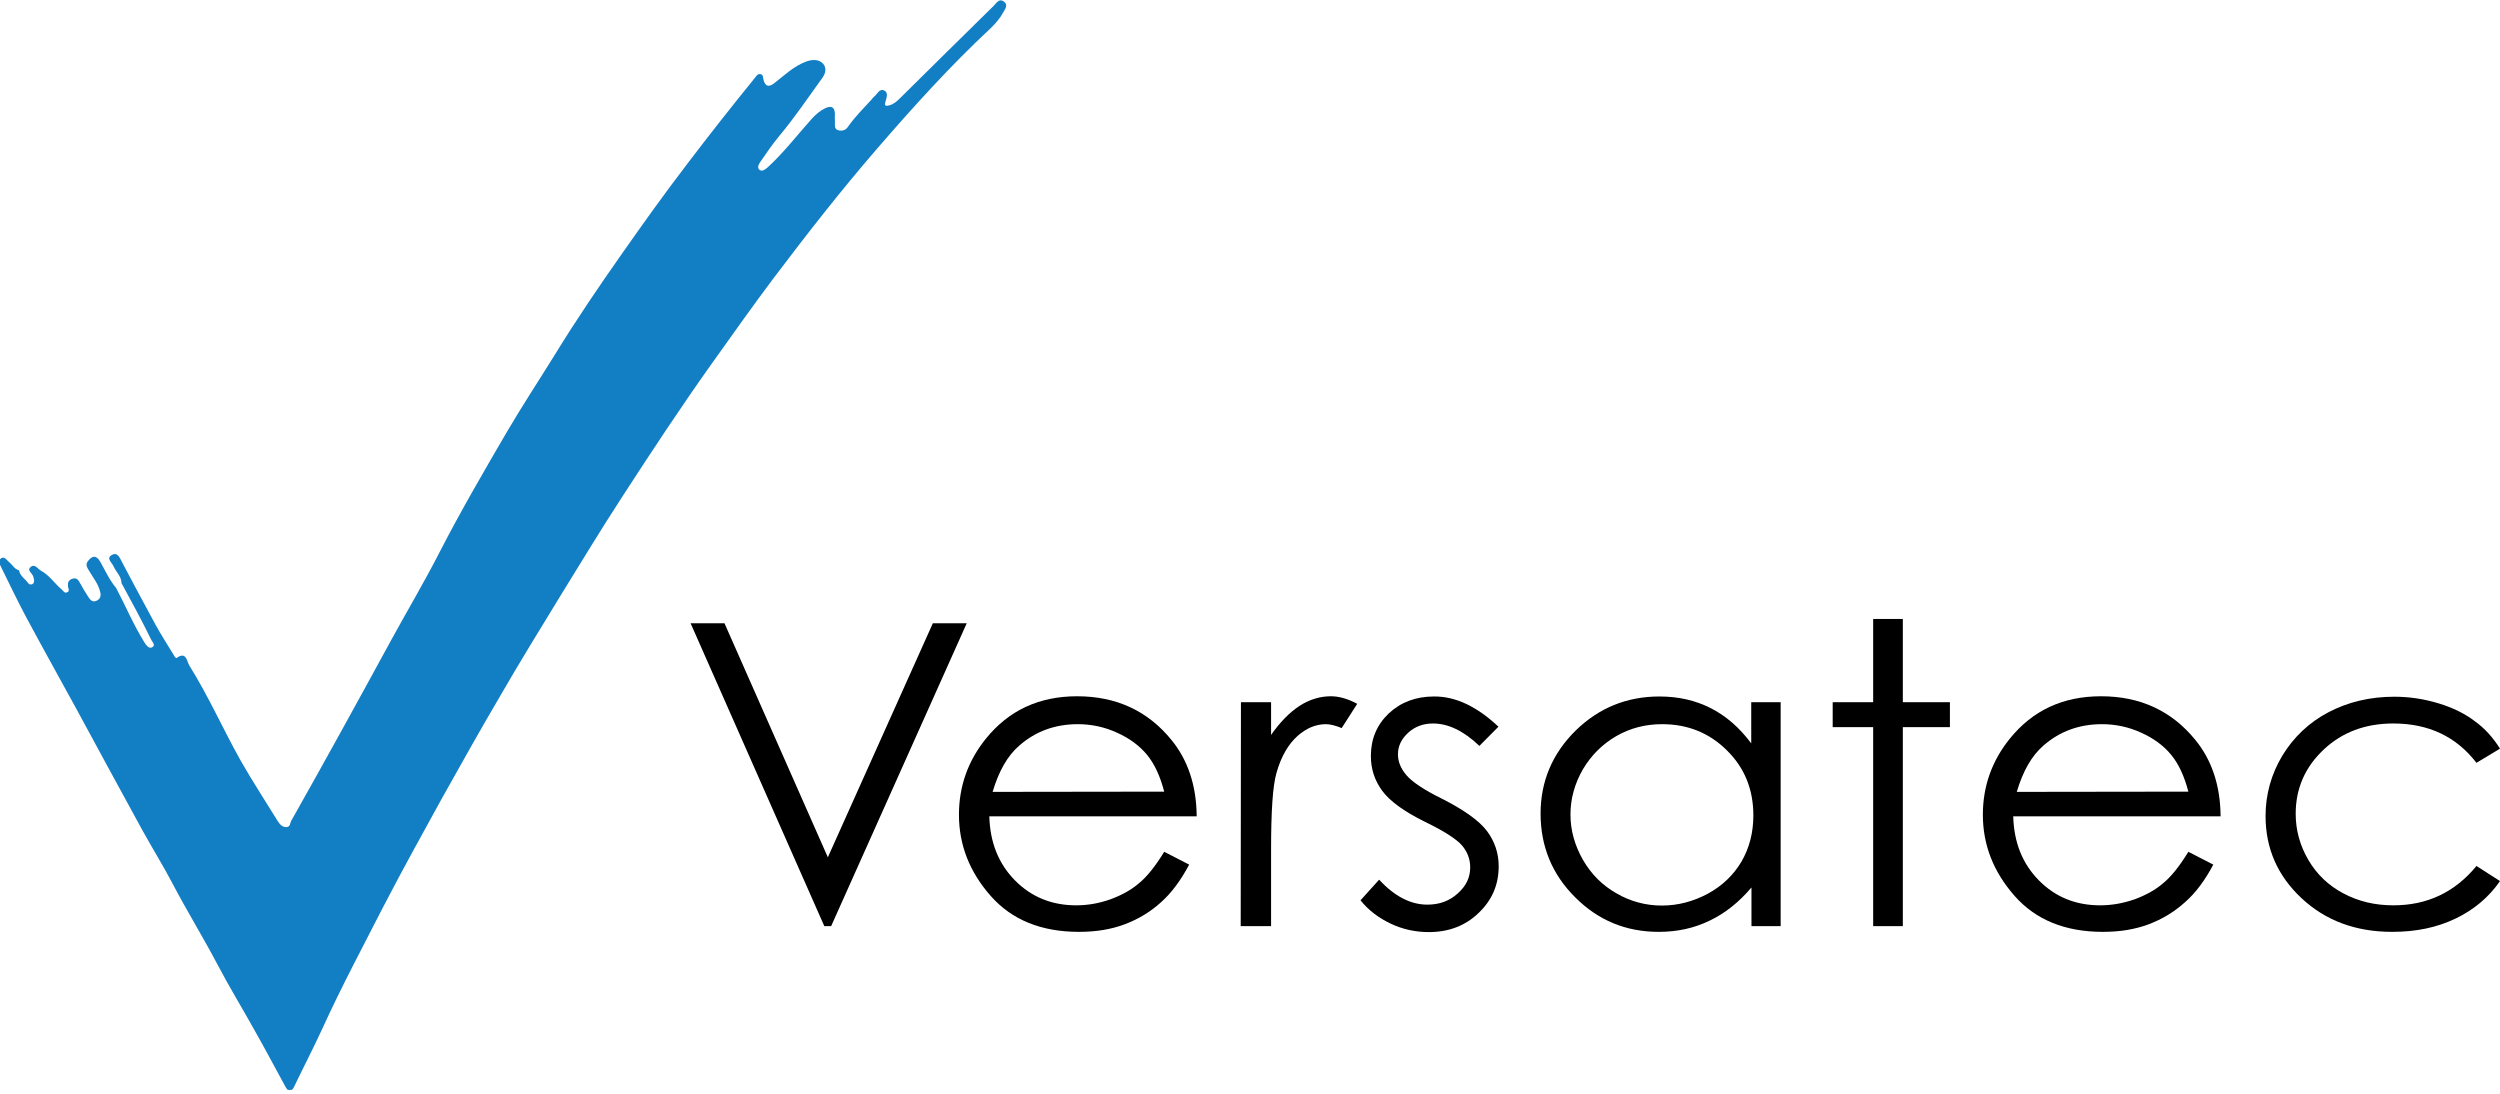 <svg width="160" height="70" viewBox="0 0 160 70" fill="none" xmlns="http://www.w3.org/2000/svg">
<g clip-path="url(#clip0_192_1190)">
<path d="M44.199 39.891H46.368L52.982 54.867L59.701 39.891H61.87L53.193 59.273H52.756L44.199 39.891Z" fill="black"/>
<path d="M74.509 54.515L76.106 55.335C75.579 56.331 74.976 57.15 74.298 57.751C73.621 58.365 72.837 58.834 71.978 59.156C71.12 59.478 70.156 59.639 69.056 59.639C66.646 59.639 64.763 58.878 63.407 57.341C62.051 55.803 61.373 54.076 61.373 52.144C61.373 50.329 61.946 48.704 63.09 47.284C64.552 45.468 66.495 44.561 68.935 44.561C71.451 44.561 73.455 45.498 74.961 47.342C76.031 48.645 76.573 50.285 76.588 52.246H63.316C63.362 53.915 63.904 55.276 64.958 56.345C66.013 57.414 67.323 57.941 68.875 57.941C69.628 57.941 70.352 57.809 71.059 57.56C71.768 57.297 72.37 56.975 72.867 56.55C73.394 56.126 73.937 55.452 74.509 54.515ZM74.509 50.665C74.253 49.684 73.892 48.894 73.41 48.308C72.927 47.723 72.295 47.254 71.481 46.888C70.683 46.523 69.839 46.347 68.981 46.347C67.534 46.347 66.284 46.801 65.245 47.708C64.476 48.367 63.919 49.362 63.527 50.68L74.509 50.665Z" fill="black"/>
<path d="M79.42 44.941H81.349V47.035C81.921 46.215 82.539 45.586 83.171 45.176C83.804 44.766 84.482 44.561 85.175 44.561C85.702 44.561 86.26 44.722 86.862 45.044L85.868 46.596C85.476 46.435 85.13 46.347 84.859 46.347C84.226 46.347 83.608 46.596 83.036 47.108C82.463 47.62 81.996 48.396 81.695 49.465C81.454 50.285 81.349 51.924 81.349 54.428V59.273H79.405L79.42 44.941Z" fill="black"/>
<path d="M95.901 46.508L94.681 47.737C93.671 46.771 92.677 46.303 91.713 46.303C91.096 46.303 90.568 46.493 90.131 46.888C89.695 47.284 89.469 47.737 89.469 48.279C89.469 48.748 89.649 49.187 90.011 49.611C90.372 50.036 91.126 50.548 92.286 51.119C93.702 51.836 94.666 52.524 95.163 53.183C95.66 53.842 95.916 54.603 95.916 55.438C95.916 56.623 95.494 57.604 94.636 58.424C93.792 59.244 92.722 59.654 91.442 59.654C90.598 59.654 89.77 59.478 89.001 59.112C88.233 58.746 87.585 58.263 87.073 57.619L88.263 56.301C89.243 57.355 90.267 57.897 91.352 57.897C92.12 57.897 92.768 57.663 93.295 57.18C93.837 56.697 94.093 56.155 94.093 55.511C94.093 54.984 93.912 54.515 93.566 54.105C93.22 53.71 92.421 53.183 91.171 52.583C89.845 51.924 88.941 51.266 88.459 50.607C87.977 49.948 87.736 49.216 87.736 48.382C87.736 47.298 88.113 46.391 88.881 45.659C89.649 44.941 90.613 44.575 91.773 44.575C93.159 44.561 94.53 45.22 95.901 46.508Z" fill="black"/>
<path d="M113.962 44.941V59.273H112.094V56.799C111.296 57.736 110.407 58.453 109.413 58.922C108.419 59.405 107.349 59.639 106.159 59.639C104.065 59.639 102.287 58.907 100.811 57.428C99.335 55.965 98.597 54.164 98.597 52.071C98.597 50.007 99.35 48.235 100.826 46.771C102.318 45.307 104.11 44.575 106.204 44.575C107.424 44.575 108.509 44.824 109.488 45.322C110.468 45.82 111.326 46.566 112.079 47.577V44.941H113.962ZM106.37 46.347C105.315 46.347 104.336 46.596 103.447 47.108C102.559 47.62 101.851 48.323 101.308 49.231C100.781 50.153 100.51 51.105 100.51 52.129C100.51 53.139 100.781 54.105 101.308 55.028C101.836 55.95 102.559 56.667 103.463 57.18C104.351 57.692 105.331 57.956 106.355 57.956C107.394 57.956 108.374 57.692 109.308 57.194C110.242 56.682 110.95 55.994 111.462 55.13C111.959 54.267 112.215 53.286 112.215 52.188C112.215 50.533 111.658 49.143 110.528 48.03C109.398 46.903 108.012 46.347 106.37 46.347Z" fill="black"/>
<path d="M119.883 39.613H121.781V44.941H124.794V46.537H121.781V59.273H119.883V46.537H117.292V44.941H119.883V39.613Z" fill="black"/>
<path d="M140.055 54.515L141.651 55.335C141.124 56.331 140.522 57.15 139.829 57.751C139.151 58.365 138.367 58.834 137.509 59.156C136.65 59.478 135.686 59.639 134.586 59.639C132.176 59.639 130.293 58.878 128.937 57.341C127.581 55.803 126.903 54.076 126.903 52.144C126.903 50.329 127.476 48.704 128.621 47.284C130.082 45.468 132.025 44.561 134.466 44.561C136.981 44.561 138.985 45.498 140.491 47.342C141.561 48.645 142.103 50.285 142.118 52.246H128.847C128.892 53.915 129.434 55.276 130.489 56.345C131.543 57.414 132.854 57.941 134.405 57.941C135.159 57.941 135.882 57.809 136.605 57.56C137.313 57.297 137.915 56.975 138.413 56.55C138.94 56.126 139.482 55.452 140.055 54.515ZM140.055 50.665C139.799 49.684 139.437 48.894 138.955 48.308C138.473 47.723 137.84 47.254 137.027 46.888C136.228 46.523 135.385 46.347 134.526 46.347C133.08 46.347 131.829 46.801 130.79 47.708C130.022 48.367 129.464 49.362 129.073 50.68L140.055 50.665Z" fill="black"/>
<path d="M160 47.913L158.494 48.821C157.198 47.137 155.421 46.303 153.176 46.303C151.383 46.303 149.892 46.859 148.702 47.986C147.512 49.114 146.924 50.475 146.924 52.085C146.924 53.125 147.196 54.12 147.738 55.042C148.28 55.965 149.033 56.682 149.982 57.18C150.947 57.692 152.001 57.941 153.176 57.941C155.345 57.941 157.108 57.106 158.494 55.423L160 56.389C159.292 57.414 158.343 58.219 157.153 58.79C155.963 59.361 154.622 59.639 153.101 59.639C150.766 59.639 148.838 58.922 147.301 57.487C145.764 56.052 144.996 54.296 144.996 52.232C144.996 50.841 145.358 49.553 146.066 48.367C146.789 47.181 147.768 46.244 149.018 45.586C150.269 44.927 151.685 44.59 153.236 44.59C154.216 44.59 155.15 44.736 156.068 45.015C156.987 45.293 157.756 45.673 158.388 46.157C159.021 46.61 159.548 47.196 160 47.913Z" fill="black"/>
<path d="M7.774 37.315C7.774 36.89 7.427 36.612 7.276 36.261C7.171 36.012 6.779 35.733 7.141 35.529C7.518 35.294 7.668 35.704 7.804 35.968C8.512 37.285 9.205 38.617 9.928 39.935C10.319 40.652 10.771 41.34 11.193 42.043C11.223 42.087 11.299 42.131 11.299 42.116C11.931 41.648 11.962 42.35 12.112 42.584C13.348 44.561 14.296 46.713 15.441 48.748C16.18 50.036 16.993 51.28 17.776 52.554C17.912 52.758 18.078 52.949 18.334 52.934C18.59 52.92 18.56 52.671 18.635 52.539C19.705 50.636 20.774 48.733 21.829 46.815C22.898 44.883 23.953 42.95 25.007 41.018C26.047 39.115 27.162 37.241 28.141 35.324C29.482 32.718 30.958 30.185 32.434 27.653C33.413 25.984 34.483 24.359 35.507 22.705C36.863 20.494 38.324 18.343 39.816 16.22C41.172 14.287 42.542 12.37 43.989 10.481C45.39 8.637 46.821 6.822 48.282 5.021C48.388 4.904 48.463 4.714 48.659 4.743C48.87 4.772 48.824 4.992 48.87 5.138C48.99 5.533 49.201 5.592 49.547 5.328C50.21 4.816 50.813 4.216 51.641 3.923C51.898 3.835 52.154 3.806 52.41 3.894C52.847 4.07 52.967 4.523 52.636 4.977C51.732 6.221 50.873 7.51 49.879 8.695C49.442 9.222 49.05 9.793 48.659 10.364C48.553 10.511 48.448 10.73 48.598 10.862C48.779 11.008 48.96 10.847 49.126 10.716C50.165 9.764 51.024 8.637 51.958 7.598C52.214 7.319 52.485 7.085 52.816 6.924C53.193 6.748 53.419 6.836 53.434 7.275C53.434 7.451 53.419 7.641 53.434 7.817C53.449 8.007 53.374 8.242 53.63 8.329C53.886 8.403 54.112 8.344 54.263 8.125C54.7 7.495 55.242 6.953 55.769 6.382C55.829 6.309 55.875 6.236 55.95 6.178C56.146 6.031 56.281 5.636 56.598 5.797C56.869 5.929 56.733 6.265 56.673 6.5C56.583 6.792 56.688 6.807 56.944 6.734C57.2 6.661 57.396 6.485 57.577 6.309C59.58 4.333 61.584 2.342 63.603 0.366C63.768 0.205 63.934 -0.117 64.235 0.088C64.552 0.307 64.326 0.585 64.19 0.82C63.994 1.186 63.708 1.508 63.407 1.801C60.816 4.216 58.451 6.836 56.146 9.501C53.826 12.18 51.657 14.961 49.532 17.772C48.177 19.572 46.881 21.417 45.57 23.247C43.582 26.043 41.699 28.897 39.831 31.781C38.475 33.86 37.195 35.982 35.884 38.105C34.558 40.272 33.233 42.423 31.967 44.619C30.702 46.771 29.482 48.952 28.261 51.134C26.996 53.432 25.73 55.716 24.525 58.043C23.2 60.634 21.829 63.196 20.624 65.846C20.051 67.09 19.419 68.305 18.831 69.535C18.771 69.652 18.726 69.769 18.56 69.784C18.409 69.798 18.349 69.681 18.274 69.564C17.626 68.378 16.993 67.178 16.33 66.007C15.532 64.572 14.673 63.167 13.905 61.703C12.986 59.961 11.947 58.277 11.028 56.521C10.425 55.379 9.747 54.281 9.114 53.139C7.668 50.504 6.237 47.855 4.806 45.219C3.751 43.287 2.667 41.355 1.627 39.408C1.085 38.383 0.588 37.344 0.076 36.304C-0.015 36.129 -0.15 35.851 0.091 35.719C0.287 35.602 0.437 35.851 0.588 35.982C0.799 36.143 0.919 36.422 1.206 36.495L1.221 36.509C1.281 36.875 1.627 37.051 1.808 37.329C1.868 37.402 1.959 37.432 2.064 37.388C2.155 37.344 2.185 37.256 2.185 37.154C2.17 37.066 2.155 36.978 2.124 36.89C2.064 36.685 1.703 36.495 1.959 36.29C2.23 36.056 2.411 36.407 2.622 36.524C3.164 36.817 3.495 37.344 3.962 37.739C4.053 37.827 4.128 37.973 4.279 37.915C4.49 37.842 4.369 37.666 4.354 37.549C4.324 37.3 4.369 37.124 4.64 37.036C4.926 36.949 5.017 37.139 5.137 37.344C5.303 37.651 5.484 37.944 5.665 38.222C5.77 38.398 5.936 38.559 6.162 38.456C6.403 38.354 6.478 38.149 6.418 37.915C6.312 37.402 5.981 37.007 5.725 36.568C5.604 36.363 5.439 36.158 5.619 35.924C5.906 35.529 6.192 35.529 6.433 35.982C6.749 36.539 7.005 37.124 7.427 37.622C8.045 38.793 8.557 40.023 9.265 41.15C9.386 41.34 9.536 41.501 9.702 41.443C9.988 41.326 9.777 41.121 9.687 40.96C9.069 39.701 8.421 38.5 7.774 37.315Z" fill="#127EC3"/>
</g>
<defs>
<clipPath id="clip0_192_1190">
<rect width="160" height="69.754" fill="white"/>
</clipPath>
</defs>
</svg>

